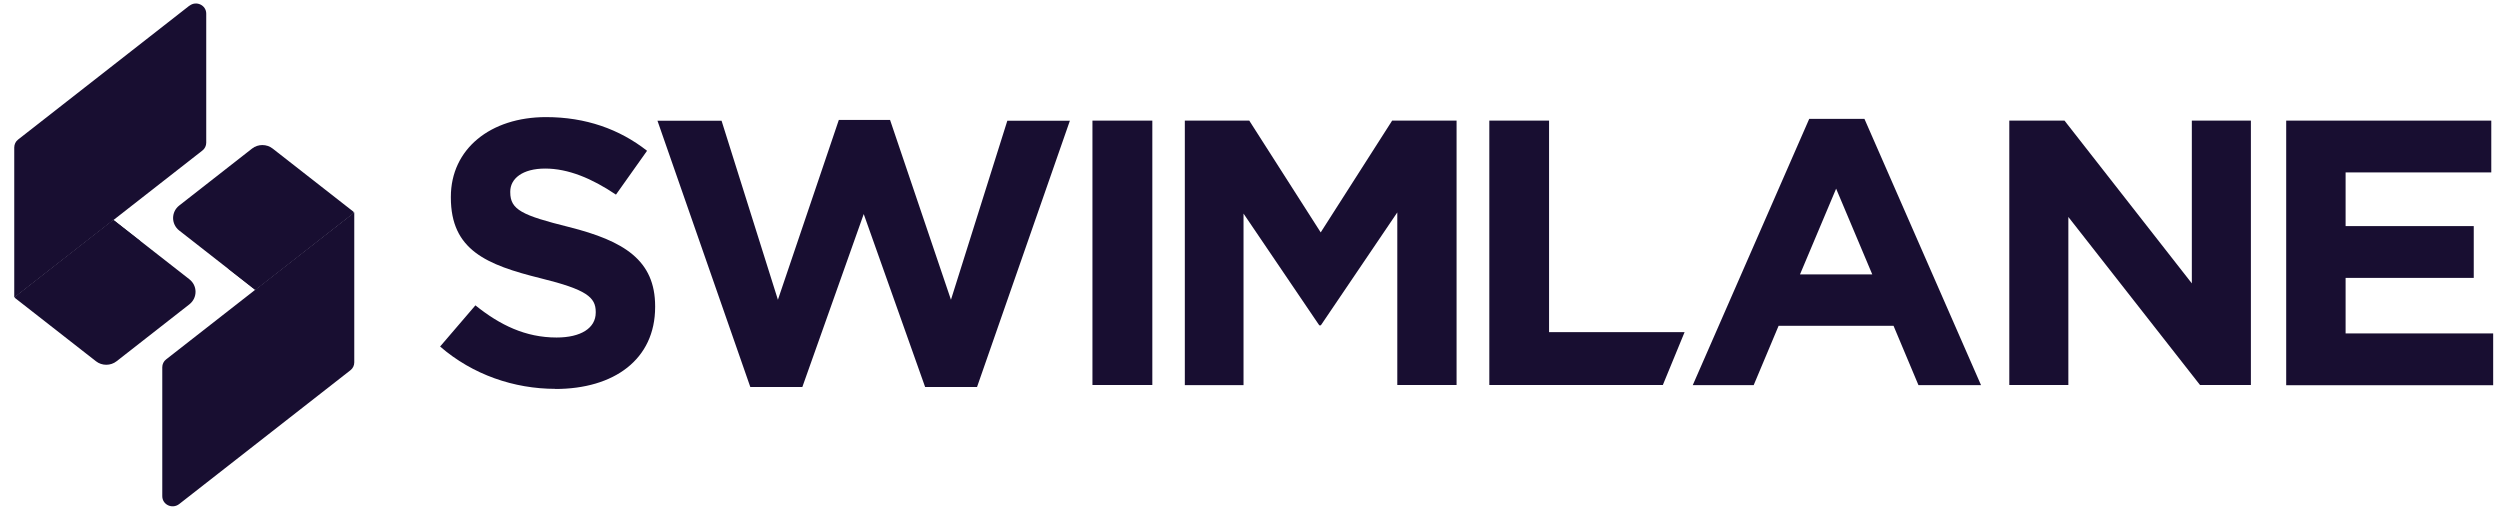 <svg width="146" height="30" viewBox="0 0 146 30" fill="none" xmlns="http://www.w3.org/2000/svg">
<path fill-rule="evenodd" clip-rule="evenodd" d="M32.435 22.709C30.031 22.709 27.607 21.889 25.702 20.237L27.764 17.833C29.191 18.98 30.687 19.711 32.503 19.711C33.93 19.711 34.791 19.158 34.791 18.256V18.215C34.791 17.355 34.244 16.911 31.595 16.256C28.399 15.464 26.33 14.603 26.33 11.537V11.496C26.33 8.696 28.645 6.839 31.889 6.839C34.203 6.839 36.177 7.542 37.788 8.806L35.972 11.366C34.565 10.417 33.179 9.844 31.841 9.844C30.502 9.844 29.799 10.438 29.799 11.189V11.23C29.799 12.247 30.482 12.575 33.227 13.258C36.45 14.07 38.26 15.197 38.26 17.888V17.929C38.26 20.995 35.856 22.716 32.428 22.716L32.435 22.709Z" fill="#180E31"/>
<path fill-rule="evenodd" clip-rule="evenodd" d="M57.066 22.6H54.027L50.442 12.5L46.857 22.6H43.818L38.396 7.051H42.139L45.43 17.506L48.988 7.003H51.979L55.536 17.506L58.828 7.051H62.481L57.059 22.6H57.066Z" fill="#180E31"/>
<path fill-rule="evenodd" clip-rule="evenodd" d="M63.799 22.484H67.296V7.044H63.799V22.484Z" fill="#180E31"/>
<path fill-rule="evenodd" clip-rule="evenodd" d="M81.602 22.484V12.405L77.136 19.001H77.047L72.622 12.473V22.491H69.194V7.044H72.957L77.129 13.572L81.301 7.044H85.064V22.484H81.595H81.602Z" fill="#180E31"/>
<path fill-rule="evenodd" clip-rule="evenodd" d="M86.976 22.484V7.044H90.465V19.397H98.38L97.11 22.484H86.969H86.976Z" fill="#180E31"/>
<path fill-rule="evenodd" clip-rule="evenodd" d="M107.23 11.018L105.12 16.024H109.34L107.23 11.018ZM112.037 22.49L110.583 19.028H103.87L102.416 22.49H98.858L105.659 6.941H108.883L115.691 22.49H112.037Z" fill="#180E31"/>
<path fill-rule="evenodd" clip-rule="evenodd" d="M128.481 22.484L120.792 12.671V22.484H117.343V7.044H120.567L128.003 16.549V7.044H131.452V22.484H128.481Z" fill="#180E31"/>
<path fill-rule="evenodd" clip-rule="evenodd" d="M133.514 22.484V7.044H145.491V10.069H136.983V13.204H144.467V16.229H136.983V19.472H145.601V22.497H133.514V22.484Z" fill="#180E31"/>
<path fill-rule="evenodd" clip-rule="evenodd" d="M15.923 8.676C15.575 8.403 15.069 8.403 14.721 8.676L10.467 12.002C9.989 12.377 9.989 13.087 10.467 13.463L14.871 16.905C14.871 16.905 14.919 16.918 14.94 16.905L20.642 12.445C20.642 12.445 20.669 12.384 20.642 12.364L15.923 8.676Z" fill="#180E31"/>
<path fill-rule="evenodd" clip-rule="evenodd" d="M10.467 29.435L20.464 21.623C20.608 21.514 20.689 21.343 20.689 21.166V12.404L9.702 20.988C9.559 21.097 9.477 21.268 9.477 21.445V28.978C9.477 29.476 10.064 29.749 10.467 29.435Z" fill="#180E31"/>
<path fill-rule="evenodd" clip-rule="evenodd" d="M20.696 12.398L14.906 16.925L13.321 15.682L20.703 12.398H20.696Z" fill="#180E31"/>
<path fill-rule="evenodd" clip-rule="evenodd" d="M5.605 21.098C5.953 21.371 6.459 21.371 6.807 21.098L11.061 17.772C11.539 17.396 11.539 16.686 11.061 16.311L6.657 12.869C6.657 12.869 6.609 12.855 6.588 12.869L0.886 17.328C0.886 17.328 0.859 17.39 0.886 17.41L5.605 21.098Z" fill="#180E31"/>
<path fill-rule="evenodd" clip-rule="evenodd" d="M11.061 0.331L1.057 8.15C0.914 8.259 0.832 8.43 0.832 8.614V17.376L11.819 8.792C11.963 8.683 12.044 8.512 12.044 8.335V0.796C12.044 0.297 11.457 0.024 11.061 0.338V0.331Z" fill="#180E31"/>
<path fill-rule="evenodd" clip-rule="evenodd" d="M0.832 17.376L6.622 12.848L8.207 14.091L0.832 17.376Z" fill="#180E31"/>
</svg>
